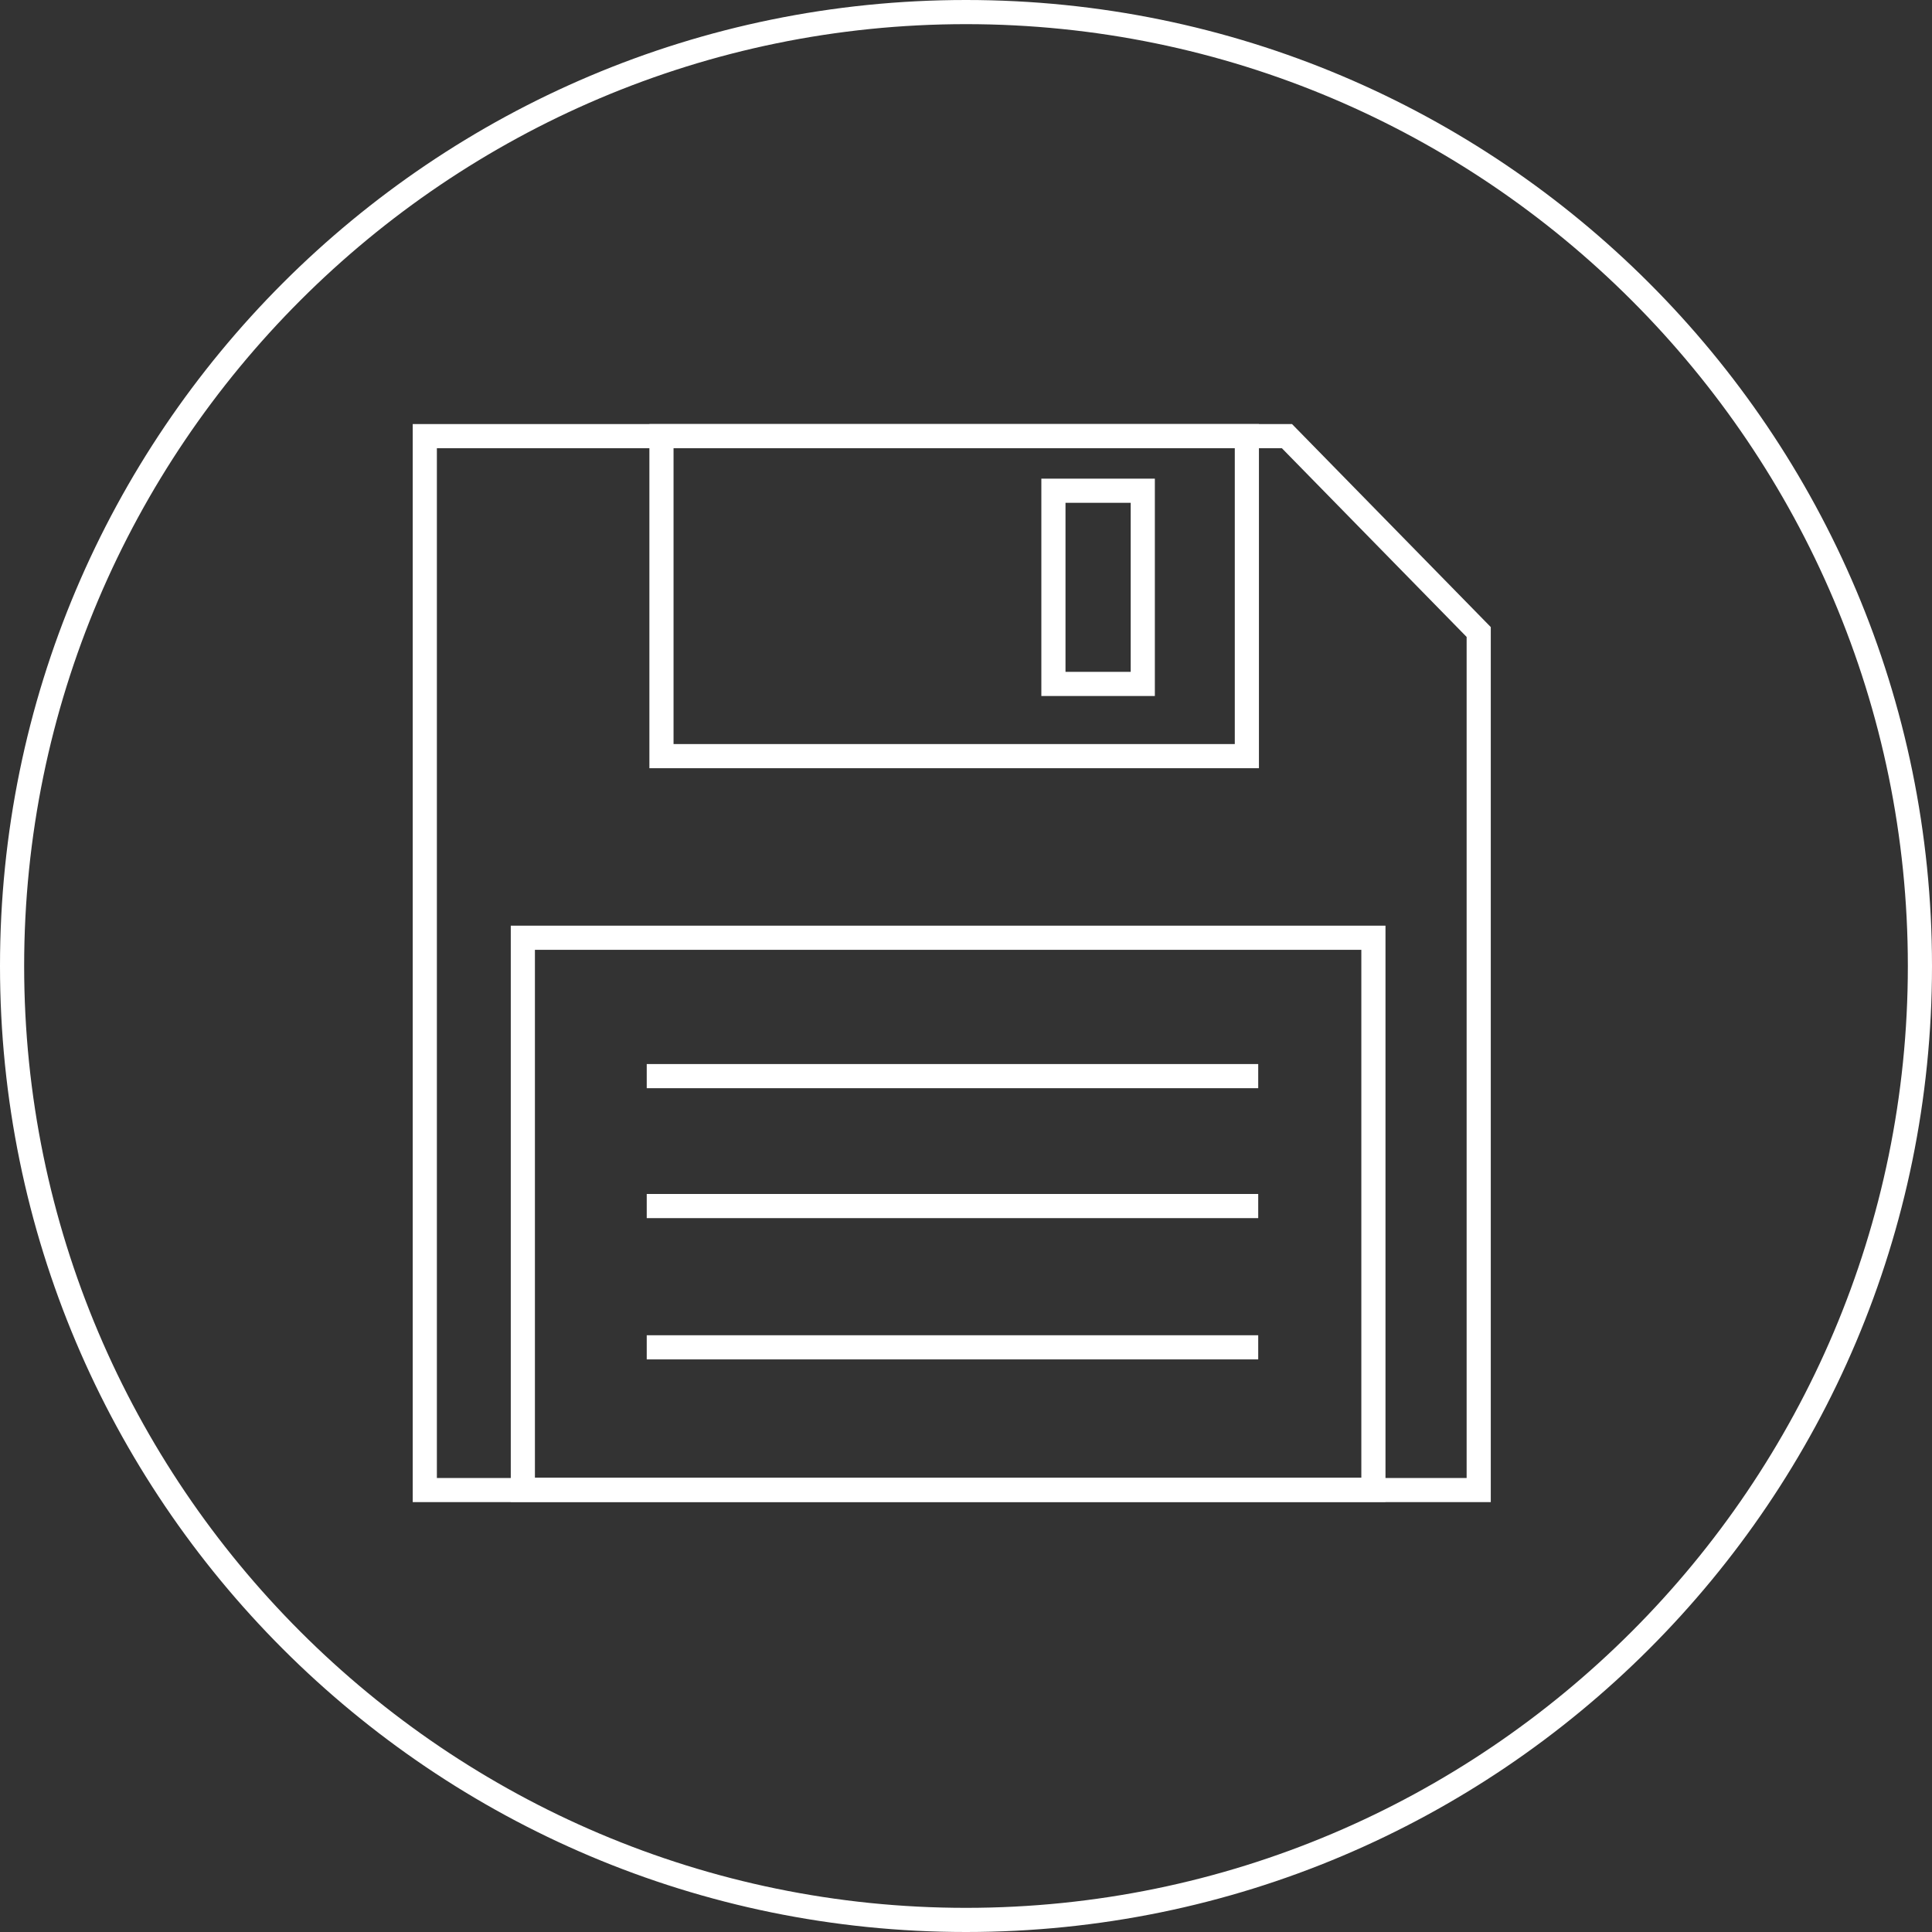 <?xml version="1.0" encoding="utf-8"?>
<!-- Generator: Adobe Illustrator 26.0.3, SVG Export Plug-In . SVG Version: 6.00 Build 0)  -->
<svg version="1.1" id="Layer_2" xmlns="http://www.w3.org/2000/svg" xmlns:xlink="http://www.w3.org/1999/xlink" x="0px" y="0px"
	 viewBox="0 0 80 80" style="enable-background:new 0 0 80 80;" xml:space="preserve">
<rect x="0" y="0" width="80" height="80" fill="#333333" stroke="none"/>
<style type="text/css">
	.st0{fill:#FFFFFF;}
	.st1{fill:none;stroke:#FFFFFF;stroke-miterlimit:10;}
</style>
<g>
	<path class="st0" d="M40,1c21.5,0,39,17.5,39,39S61.5,79,40,79S1,61.5,1,40S18.5,1,40,1 M40,0C17.91,0,0,17.91,0,40s17.91,40,40,40
		s40-17.91,40-40S62.09,0,40,0L40,0z"/>
</g>
<polygon class="st1" points="61.23,61.7 17.59,61.7 17.59,18.06 53.29,18.06 61.23,26.17 "/>
<rect x="27.39" y="18.06" class="st1" width="24.24" height="13.25"/>
<rect x="21.65" y="38.83" class="st1" width="35.22" height="22.86"/>
<line class="st1" x1="26.78" y1="44.56" x2="52.1" y2="44.56"/>
<line class="st1" x1="26.78" y1="49.94" x2="52.1" y2="49.94"/>
<line class="st1" x1="26.78" y1="55.79" x2="52.1" y2="55.79"/>
<rect x="43.62" y="20.32" class="st1" width="3.7" height="8"/>
</svg>
